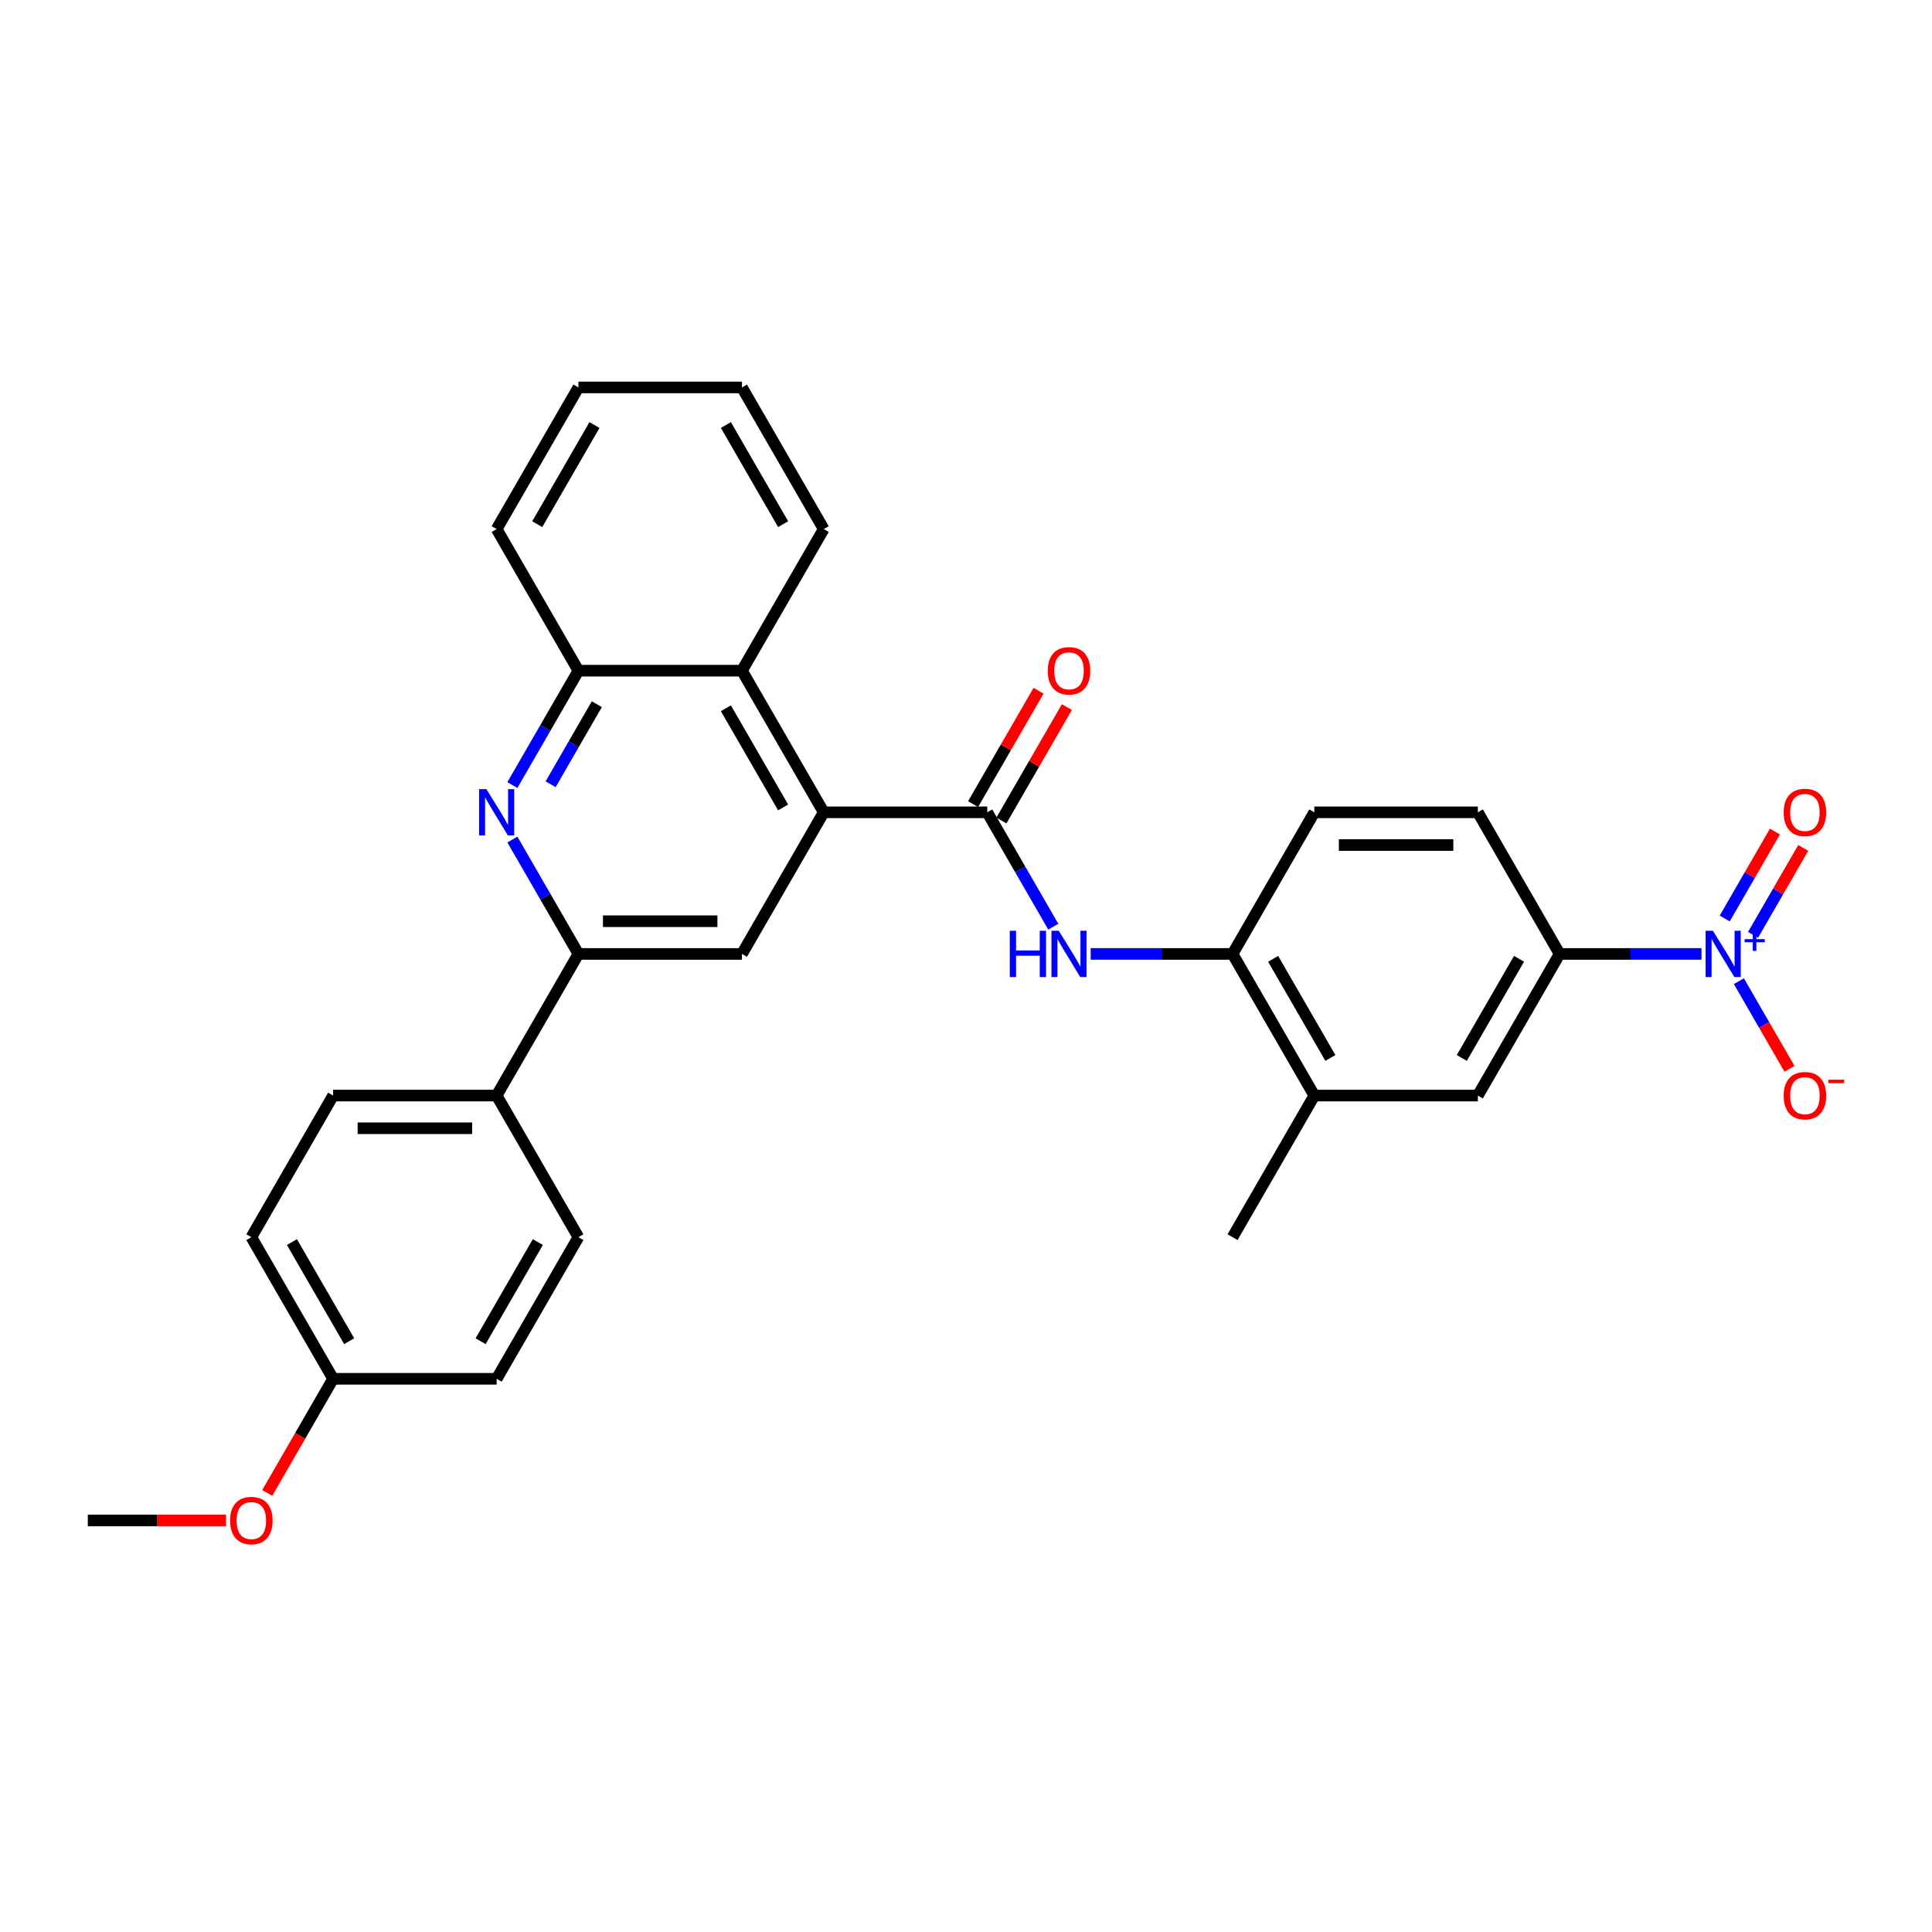 <?xml version='1.0' encoding='iso-8859-1'?>
<svg version='1.1' baseProfile='full'
              xmlns='http://www.w3.org/2000/svg'
                      xmlns:rdkit='http://www.rdkit.org/xml'
                      xmlns:xlink='http://www.w3.org/1999/xlink'
                  xml:space='preserve'
width='1000px' height='1000px' viewBox='0 0 1000 1000'>
<!-- END OF HEADER -->
<rect style='opacity:1.0;fill:#FFFFFF;stroke:none' width='1000' height='1000' x='0' y='0'> </rect>
<path class='bond-6' d='M 880.694,493.753 L 843.975,493.753' style='fill:none;fill-rule:evenodd;stroke:#0000FF;stroke-width:6px;stroke-linecap:butt;stroke-linejoin:miter;stroke-opacity:1' />
<path class='bond-6' d='M 843.975,493.753 L 807.256,493.753' style='fill:none;fill-rule:evenodd;stroke:#000000;stroke-width:6px;stroke-linecap:butt;stroke-linejoin:miter;stroke-opacity:1' />
<path class='bond-12' d='M 900.043,507.855 L 913.141,530.541' style='fill:none;fill-rule:evenodd;stroke:#0000FF;stroke-width:6px;stroke-linecap:butt;stroke-linejoin:miter;stroke-opacity:1' />
<path class='bond-12' d='M 913.141,530.541 L 926.238,553.227' style='fill:none;fill-rule:evenodd;stroke:#FF0000;stroke-width:6px;stroke-linecap:butt;stroke-linejoin:miter;stroke-opacity:1' />
<path class='bond-13' d='M 907.373,483.884 L 920.363,461.384' style='fill:none;fill-rule:evenodd;stroke:#0000FF;stroke-width:6px;stroke-linecap:butt;stroke-linejoin:miter;stroke-opacity:1' />
<path class='bond-13' d='M 920.363,461.384 L 933.354,438.884' style='fill:none;fill-rule:evenodd;stroke:#FF0000;stroke-width:6px;stroke-linecap:butt;stroke-linejoin:miter;stroke-opacity:1' />
<path class='bond-13' d='M 892.712,475.419 L 905.703,452.919' style='fill:none;fill-rule:evenodd;stroke:#0000FF;stroke-width:6px;stroke-linecap:butt;stroke-linejoin:miter;stroke-opacity:1' />
<path class='bond-13' d='M 905.703,452.919 L 918.693,430.419' style='fill:none;fill-rule:evenodd;stroke:#FF0000;stroke-width:6px;stroke-linecap:butt;stroke-linejoin:miter;stroke-opacity:1' />
<path class='bond-0' d='M 511,420.449 L 528.09,450.05' style='fill:none;fill-rule:evenodd;stroke:#000000;stroke-width:6px;stroke-linecap:butt;stroke-linejoin:miter;stroke-opacity:1' />
<path class='bond-0' d='M 528.09,450.05 L 545.181,479.651' style='fill:none;fill-rule:evenodd;stroke:#0000FF;stroke-width:6px;stroke-linecap:butt;stroke-linejoin:miter;stroke-opacity:1' />
<path class='bond-1' d='M 511,420.449 L 426.355,420.449' style='fill:none;fill-rule:evenodd;stroke:#000000;stroke-width:6px;stroke-linecap:butt;stroke-linejoin:miter;stroke-opacity:1' />
<path class='bond-15' d='M 518.331,424.681 L 535.274,395.334' style='fill:none;fill-rule:evenodd;stroke:#000000;stroke-width:6px;stroke-linecap:butt;stroke-linejoin:miter;stroke-opacity:1' />
<path class='bond-15' d='M 535.274,395.334 L 552.218,365.986' style='fill:none;fill-rule:evenodd;stroke:#FF0000;stroke-width:6px;stroke-linecap:butt;stroke-linejoin:miter;stroke-opacity:1' />
<path class='bond-15' d='M 503.67,416.217 L 520.613,386.869' style='fill:none;fill-rule:evenodd;stroke:#000000;stroke-width:6px;stroke-linecap:butt;stroke-linejoin:miter;stroke-opacity:1' />
<path class='bond-15' d='M 520.613,386.869 L 537.557,357.522' style='fill:none;fill-rule:evenodd;stroke:#FF0000;stroke-width:6px;stroke-linecap:butt;stroke-linejoin:miter;stroke-opacity:1' />
<path class='bond-5' d='M 426.355,420.449 L 384.033,493.753' style='fill:none;fill-rule:evenodd;stroke:#000000;stroke-width:6px;stroke-linecap:butt;stroke-linejoin:miter;stroke-opacity:1' />
<path class='bond-7' d='M 426.355,420.449 L 384.033,347.144' style='fill:none;fill-rule:evenodd;stroke:#000000;stroke-width:6px;stroke-linecap:butt;stroke-linejoin:miter;stroke-opacity:1' />
<path class='bond-7' d='M 405.346,417.918 L 375.721,366.605' style='fill:none;fill-rule:evenodd;stroke:#000000;stroke-width:6px;stroke-linecap:butt;stroke-linejoin:miter;stroke-opacity:1' />
<path class='bond-2' d='M 265.208,406.347 L 282.298,376.746' style='fill:none;fill-rule:evenodd;stroke:#0000FF;stroke-width:6px;stroke-linecap:butt;stroke-linejoin:miter;stroke-opacity:1' />
<path class='bond-2' d='M 282.298,376.746 L 299.388,347.144' style='fill:none;fill-rule:evenodd;stroke:#000000;stroke-width:6px;stroke-linecap:butt;stroke-linejoin:miter;stroke-opacity:1' />
<path class='bond-2' d='M 284.996,405.931 L 296.959,385.21' style='fill:none;fill-rule:evenodd;stroke:#0000FF;stroke-width:6px;stroke-linecap:butt;stroke-linejoin:miter;stroke-opacity:1' />
<path class='bond-2' d='M 296.959,385.21 L 308.922,364.489' style='fill:none;fill-rule:evenodd;stroke:#000000;stroke-width:6px;stroke-linecap:butt;stroke-linejoin:miter;stroke-opacity:1' />
<path class='bond-31' d='M 265.208,434.551 L 282.298,464.152' style='fill:none;fill-rule:evenodd;stroke:#0000FF;stroke-width:6px;stroke-linecap:butt;stroke-linejoin:miter;stroke-opacity:1' />
<path class='bond-31' d='M 282.298,464.152 L 299.388,493.753' style='fill:none;fill-rule:evenodd;stroke:#000000;stroke-width:6px;stroke-linecap:butt;stroke-linejoin:miter;stroke-opacity:1' />
<path class='bond-3' d='M 299.388,493.753 L 384.033,493.753' style='fill:none;fill-rule:evenodd;stroke:#000000;stroke-width:6px;stroke-linecap:butt;stroke-linejoin:miter;stroke-opacity:1' />
<path class='bond-3' d='M 312.085,476.824 L 371.336,476.824' style='fill:none;fill-rule:evenodd;stroke:#000000;stroke-width:6px;stroke-linecap:butt;stroke-linejoin:miter;stroke-opacity:1' />
<path class='bond-14' d='M 299.388,493.753 L 257.066,567.058' style='fill:none;fill-rule:evenodd;stroke:#000000;stroke-width:6px;stroke-linecap:butt;stroke-linejoin:miter;stroke-opacity:1' />
<path class='bond-4' d='M 564.529,493.753 L 601.248,493.753' style='fill:none;fill-rule:evenodd;stroke:#0000FF;stroke-width:6px;stroke-linecap:butt;stroke-linejoin:miter;stroke-opacity:1' />
<path class='bond-4' d='M 601.248,493.753 L 637.967,493.753' style='fill:none;fill-rule:evenodd;stroke:#000000;stroke-width:6px;stroke-linecap:butt;stroke-linejoin:miter;stroke-opacity:1' />
<path class='bond-10' d='M 807.256,493.753 L 764.934,567.058' style='fill:none;fill-rule:evenodd;stroke:#000000;stroke-width:6px;stroke-linecap:butt;stroke-linejoin:miter;stroke-opacity:1' />
<path class='bond-10' d='M 786.247,496.284 L 756.621,547.598' style='fill:none;fill-rule:evenodd;stroke:#000000;stroke-width:6px;stroke-linecap:butt;stroke-linejoin:miter;stroke-opacity:1' />
<path class='bond-16' d='M 807.256,493.753 L 764.934,420.449' style='fill:none;fill-rule:evenodd;stroke:#000000;stroke-width:6px;stroke-linecap:butt;stroke-linejoin:miter;stroke-opacity:1' />
<path class='bond-8' d='M 384.033,347.144 L 299.388,347.144' style='fill:none;fill-rule:evenodd;stroke:#000000;stroke-width:6px;stroke-linecap:butt;stroke-linejoin:miter;stroke-opacity:1' />
<path class='bond-24' d='M 384.033,347.144 L 426.355,273.84' style='fill:none;fill-rule:evenodd;stroke:#000000;stroke-width:6px;stroke-linecap:butt;stroke-linejoin:miter;stroke-opacity:1' />
<path class='bond-25' d='M 299.388,347.144 L 257.066,273.84' style='fill:none;fill-rule:evenodd;stroke:#000000;stroke-width:6px;stroke-linecap:butt;stroke-linejoin:miter;stroke-opacity:1' />
<path class='bond-9' d='M 637.967,493.753 L 680.289,420.449' style='fill:none;fill-rule:evenodd;stroke:#000000;stroke-width:6px;stroke-linecap:butt;stroke-linejoin:miter;stroke-opacity:1' />
<path class='bond-30' d='M 637.967,493.753 L 680.289,567.058' style='fill:none;fill-rule:evenodd;stroke:#000000;stroke-width:6px;stroke-linecap:butt;stroke-linejoin:miter;stroke-opacity:1' />
<path class='bond-30' d='M 658.976,496.284 L 688.602,547.598' style='fill:none;fill-rule:evenodd;stroke:#000000;stroke-width:6px;stroke-linecap:butt;stroke-linejoin:miter;stroke-opacity:1' />
<path class='bond-11' d='M 764.934,567.058 L 680.289,567.058' style='fill:none;fill-rule:evenodd;stroke:#000000;stroke-width:6px;stroke-linecap:butt;stroke-linejoin:miter;stroke-opacity:1' />
<path class='bond-26' d='M 680.289,567.058 L 637.967,640.362' style='fill:none;fill-rule:evenodd;stroke:#000000;stroke-width:6px;stroke-linecap:butt;stroke-linejoin:miter;stroke-opacity:1' />
<path class='bond-18' d='M 257.066,567.058 L 172.422,567.058' style='fill:none;fill-rule:evenodd;stroke:#000000;stroke-width:6px;stroke-linecap:butt;stroke-linejoin:miter;stroke-opacity:1' />
<path class='bond-18' d='M 244.369,583.987 L 185.118,583.987' style='fill:none;fill-rule:evenodd;stroke:#000000;stroke-width:6px;stroke-linecap:butt;stroke-linejoin:miter;stroke-opacity:1' />
<path class='bond-19' d='M 257.066,567.058 L 299.388,640.362' style='fill:none;fill-rule:evenodd;stroke:#000000;stroke-width:6px;stroke-linecap:butt;stroke-linejoin:miter;stroke-opacity:1' />
<path class='bond-17' d='M 764.934,420.449 L 680.289,420.449' style='fill:none;fill-rule:evenodd;stroke:#000000;stroke-width:6px;stroke-linecap:butt;stroke-linejoin:miter;stroke-opacity:1' />
<path class='bond-17' d='M 752.237,437.378 L 692.986,437.378' style='fill:none;fill-rule:evenodd;stroke:#000000;stroke-width:6px;stroke-linecap:butt;stroke-linejoin:miter;stroke-opacity:1' />
<path class='bond-22' d='M 172.422,567.058 L 130.099,640.362' style='fill:none;fill-rule:evenodd;stroke:#000000;stroke-width:6px;stroke-linecap:butt;stroke-linejoin:miter;stroke-opacity:1' />
<path class='bond-21' d='M 299.388,640.362 L 257.066,713.666' style='fill:none;fill-rule:evenodd;stroke:#000000;stroke-width:6px;stroke-linecap:butt;stroke-linejoin:miter;stroke-opacity:1' />
<path class='bond-21' d='M 278.379,642.893 L 248.754,694.206' style='fill:none;fill-rule:evenodd;stroke:#000000;stroke-width:6px;stroke-linecap:butt;stroke-linejoin:miter;stroke-opacity:1' />
<path class='bond-20' d='M 172.422,713.666 L 257.066,713.666' style='fill:none;fill-rule:evenodd;stroke:#000000;stroke-width:6px;stroke-linecap:butt;stroke-linejoin:miter;stroke-opacity:1' />
<path class='bond-23' d='M 172.422,713.666 L 155.37,743.2' style='fill:none;fill-rule:evenodd;stroke:#000000;stroke-width:6px;stroke-linecap:butt;stroke-linejoin:miter;stroke-opacity:1' />
<path class='bond-23' d='M 155.37,743.2 L 138.319,772.734' style='fill:none;fill-rule:evenodd;stroke:#FF0000;stroke-width:6px;stroke-linecap:butt;stroke-linejoin:miter;stroke-opacity:1' />
<path class='bond-33' d='M 172.422,713.666 L 130.099,640.362' style='fill:none;fill-rule:evenodd;stroke:#000000;stroke-width:6px;stroke-linecap:butt;stroke-linejoin:miter;stroke-opacity:1' />
<path class='bond-33' d='M 180.734,694.206 L 151.108,642.893' style='fill:none;fill-rule:evenodd;stroke:#000000;stroke-width:6px;stroke-linecap:butt;stroke-linejoin:miter;stroke-opacity:1' />
<path class='bond-27' d='M 116.979,786.971 L 81.217,786.971' style='fill:none;fill-rule:evenodd;stroke:#FF0000;stroke-width:6px;stroke-linecap:butt;stroke-linejoin:miter;stroke-opacity:1' />
<path class='bond-27' d='M 81.217,786.971 L 45.455,786.971' style='fill:none;fill-rule:evenodd;stroke:#000000;stroke-width:6px;stroke-linecap:butt;stroke-linejoin:miter;stroke-opacity:1' />
<path class='bond-28' d='M 426.355,273.84 L 384.033,200.536' style='fill:none;fill-rule:evenodd;stroke:#000000;stroke-width:6px;stroke-linecap:butt;stroke-linejoin:miter;stroke-opacity:1' />
<path class='bond-28' d='M 405.346,271.309 L 375.721,219.996' style='fill:none;fill-rule:evenodd;stroke:#000000;stroke-width:6px;stroke-linecap:butt;stroke-linejoin:miter;stroke-opacity:1' />
<path class='bond-32' d='M 257.066,273.84 L 299.388,200.536' style='fill:none;fill-rule:evenodd;stroke:#000000;stroke-width:6px;stroke-linecap:butt;stroke-linejoin:miter;stroke-opacity:1' />
<path class='bond-32' d='M 278.075,271.309 L 307.701,219.996' style='fill:none;fill-rule:evenodd;stroke:#000000;stroke-width:6px;stroke-linecap:butt;stroke-linejoin:miter;stroke-opacity:1' />
<path class='bond-29' d='M 384.033,200.536 L 299.388,200.536' style='fill:none;fill-rule:evenodd;stroke:#000000;stroke-width:6px;stroke-linecap:butt;stroke-linejoin:miter;stroke-opacity:1' />
<path  class='atom-0' d='M 886.602 481.768
L 894.457 494.464
Q 895.236 495.717, 896.489 497.985
Q 897.741 500.254, 897.809 500.389
L 897.809 481.768
L 900.992 481.768
L 900.992 505.739
L 897.708 505.739
L 889.277 491.857
Q 888.295 490.232, 887.246 488.37
Q 886.23 486.508, 885.925 485.932
L 885.925 505.739
L 882.81 505.739
L 882.81 481.768
L 886.602 481.768
' fill='#0000FF'/>
<path  class='atom-0' d='M 903.003 486.088
L 907.226 486.088
L 907.226 481.642
L 909.103 481.642
L 909.103 486.088
L 913.439 486.088
L 913.439 487.697
L 909.103 487.697
L 909.103 492.167
L 907.226 492.167
L 907.226 487.697
L 903.003 487.697
L 903.003 486.088
' fill='#0000FF'/>
<path  class='atom-3' d='M 251.767 408.463
L 259.622 421.16
Q 260.401 422.413, 261.654 424.681
Q 262.907 426.95, 262.974 427.085
L 262.974 408.463
L 266.157 408.463
L 266.157 432.434
L 262.873 432.434
L 254.442 418.553
Q 253.46 416.928, 252.411 415.065
Q 251.395 413.203, 251.09 412.628
L 251.09 432.434
L 247.975 432.434
L 247.975 408.463
L 251.767 408.463
' fill='#0000FF'/>
<path  class='atom-5' d='M 522.664 481.768
L 525.914 481.768
L 525.914 491.959
L 538.171 491.959
L 538.171 481.768
L 541.421 481.768
L 541.421 505.739
L 538.171 505.739
L 538.171 494.667
L 525.914 494.667
L 525.914 505.739
L 522.664 505.739
L 522.664 481.768
' fill='#0000FF'/>
<path  class='atom-5' d='M 548.024 481.768
L 555.879 494.464
Q 556.657 495.717, 557.91 497.985
Q 559.163 500.254, 559.231 500.389
L 559.231 481.768
L 562.413 481.768
L 562.413 505.739
L 559.129 505.739
L 550.698 491.857
Q 549.717 490.232, 548.667 488.37
Q 547.651 486.508, 547.346 485.932
L 547.346 505.739
L 544.232 505.739
L 544.232 481.768
L 548.024 481.768
' fill='#0000FF'/>
<path  class='atom-13' d='M 923.219 567.125
Q 923.219 561.37, 926.064 558.153
Q 928.908 554.937, 934.223 554.937
Q 939.539 554.937, 942.383 558.153
Q 945.227 561.37, 945.227 567.125
Q 945.227 572.949, 942.349 576.267
Q 939.471 579.551, 934.223 579.551
Q 928.941 579.551, 926.064 576.267
Q 923.219 572.983, 923.219 567.125
M 934.223 576.843
Q 937.88 576.843, 939.844 574.405
Q 941.841 571.933, 941.841 567.125
Q 941.841 562.419, 939.844 560.049
Q 937.88 557.645, 934.223 557.645
Q 930.567 557.645, 928.569 560.015
Q 926.605 562.385, 926.605 567.125
Q 926.605 571.967, 928.569 574.405
Q 930.567 576.843, 934.223 576.843
' fill='#FF0000'/>
<path  class='atom-13' d='M 946.344 558.849
L 954.545 558.849
L 954.545 560.637
L 946.344 560.637
L 946.344 558.849
' fill='#FF0000'/>
<path  class='atom-14' d='M 923.219 420.517
Q 923.219 414.761, 926.064 411.544
Q 928.908 408.328, 934.223 408.328
Q 939.539 408.328, 942.383 411.544
Q 945.227 414.761, 945.227 420.517
Q 945.227 426.34, 942.349 429.658
Q 939.471 432.942, 934.223 432.942
Q 928.941 432.942, 926.064 429.658
Q 923.219 426.374, 923.219 420.517
M 934.223 430.234
Q 937.88 430.234, 939.844 427.796
Q 941.841 425.324, 941.841 420.517
Q 941.841 415.81, 939.844 413.44
Q 937.88 411.036, 934.223 411.036
Q 930.567 411.036, 928.569 413.406
Q 926.605 415.776, 926.605 420.517
Q 926.605 425.358, 928.569 427.796
Q 930.567 430.234, 934.223 430.234
' fill='#FF0000'/>
<path  class='atom-16' d='M 542.319 347.212
Q 542.319 341.456, 545.163 338.24
Q 548.007 335.023, 553.322 335.023
Q 558.638 335.023, 561.482 338.24
Q 564.326 341.456, 564.326 347.212
Q 564.326 353.036, 561.448 356.354
Q 558.57 359.638, 553.322 359.638
Q 548.041 359.638, 545.163 356.354
Q 542.319 353.07, 542.319 347.212
M 553.322 356.929
Q 556.979 356.929, 558.943 354.492
Q 560.94 352.02, 560.94 347.212
Q 560.94 342.506, 558.943 340.136
Q 556.979 337.732, 553.322 337.732
Q 549.666 337.732, 547.668 340.102
Q 545.704 342.472, 545.704 347.212
Q 545.704 352.054, 547.668 354.492
Q 549.666 356.929, 553.322 356.929
' fill='#FF0000'/>
<path  class='atom-24' d='M 119.095 787.039
Q 119.095 781.283, 121.939 778.066
Q 124.784 774.85, 130.099 774.85
Q 135.415 774.85, 138.259 778.066
Q 141.103 781.283, 141.103 787.039
Q 141.103 792.862, 138.225 796.18
Q 135.347 799.464, 130.099 799.464
Q 124.817 799.464, 121.939 796.18
Q 119.095 792.896, 119.095 787.039
M 130.099 796.756
Q 133.756 796.756, 135.72 794.318
Q 137.717 791.846, 137.717 787.039
Q 137.717 782.332, 135.72 779.962
Q 133.756 777.558, 130.099 777.558
Q 126.443 777.558, 124.445 779.928
Q 122.481 782.298, 122.481 787.039
Q 122.481 791.88, 124.445 794.318
Q 126.443 796.756, 130.099 796.756
' fill='#FF0000'/>
</svg>
